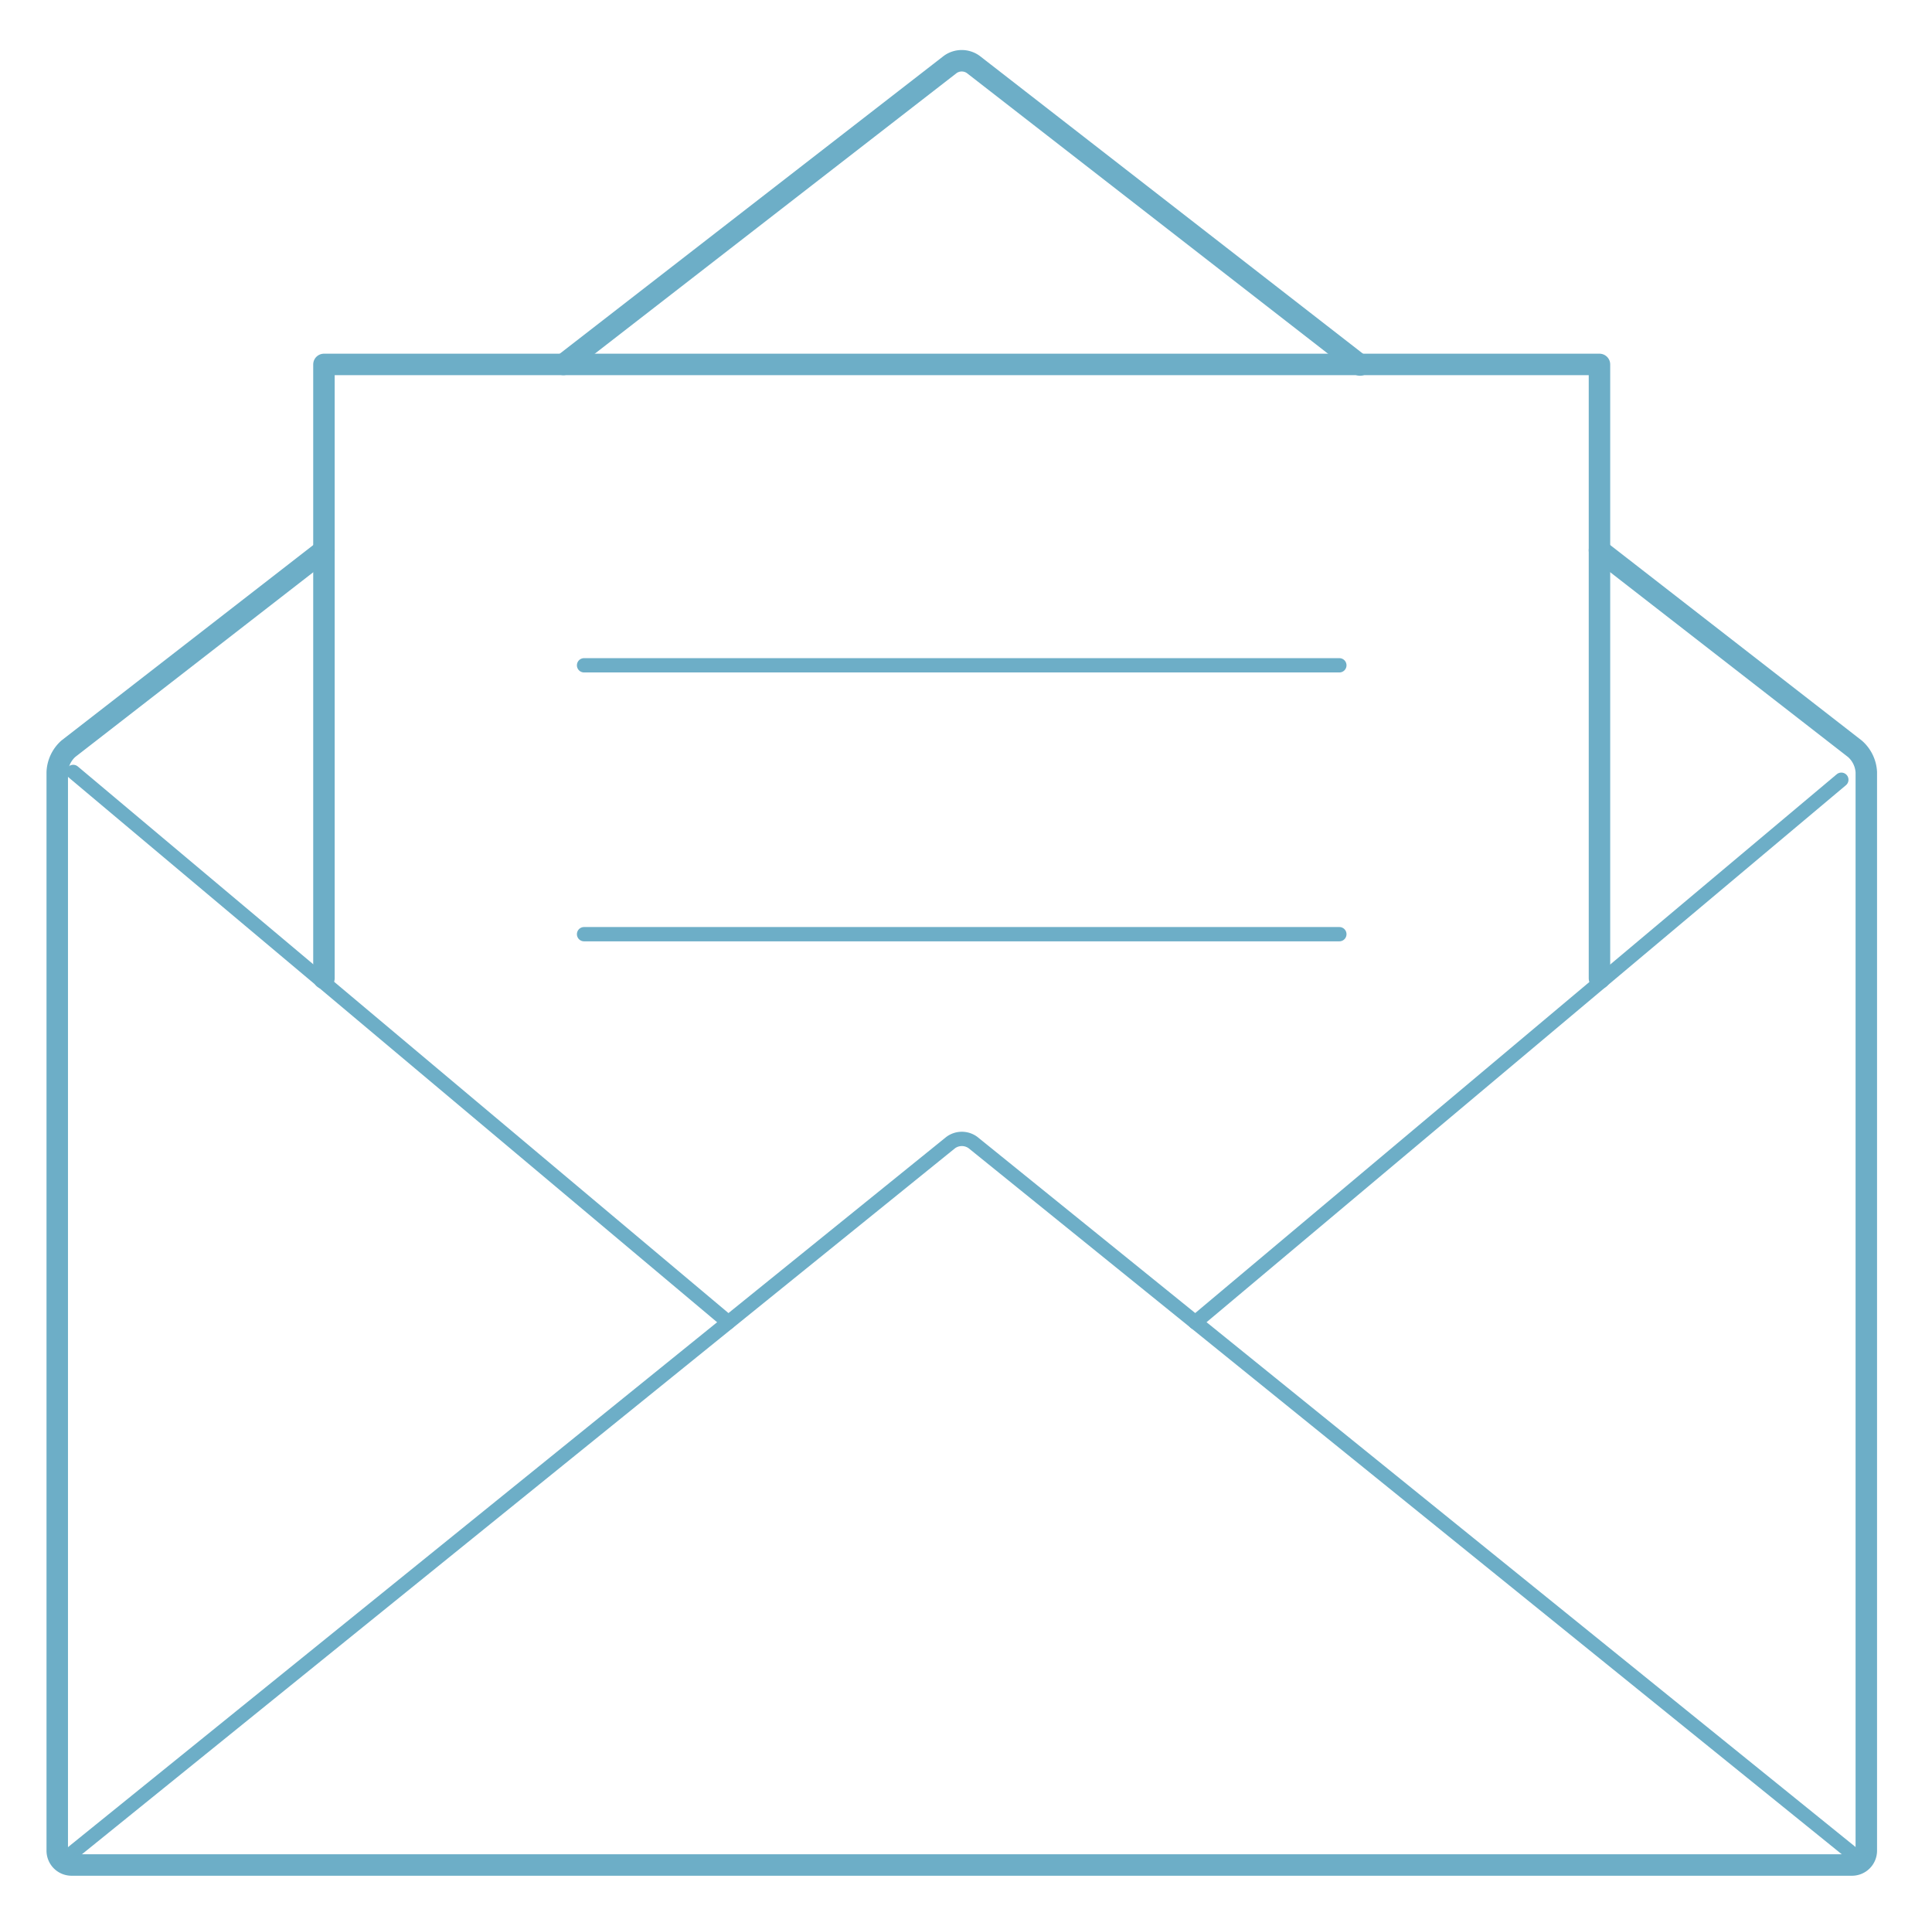 <svg xmlns="http://www.w3.org/2000/svg" viewBox="0 0 269.99 268.69"><defs><style>.cls-1,.cls-2{fill:none;stroke:#6daec7;stroke-linecap:round;stroke-linejoin:round;}.cls-1{stroke-width:3px;}.cls-2{stroke-width:2px;}</style></defs><g id="contact_icons" data-name="contact icons"><path class="cls-1" d="M45.27,76.9,9.55,104.62A4.67,4.67,0,0,0,8,107.89v150.7a2,2,0,0,0,2,2H258.81a2,2,0,0,0,2-2V107.89a4.67,4.67,0,0,0-1.6-3.27L223.52,76.89"></path><path class="cls-1" d="M78.74,50.92,132.8,9A2.76,2.76,0,0,1,136,9l54.06,42"></path><polyline class="cls-1" points="45.27 136.7 45.27 50.92 223.52 50.92 223.52 136.7"></polyline><line class="cls-2" x1="101.78" y1="184.76" x2="10.23" y2="107.86"></line><line class="cls-2" x1="257.32" y1="108.95" x2="167.03" y2="184.77"></line><path class="cls-2" d="M10,260.61c-1.12,0-1.32-.57-.45-1.27l123.29-99.68a2.63,2.63,0,0,1,3.15,0l123.29,99.68c.87.7.67,1.27-.45,1.27Z"></path><line class="cls-2" x1="81.62" y1="92.96" x2="187.17" y2="92.96"></line><line class="cls-2" x1="81.62" y1="130.53" x2="187.17" y2="130.53"></line></g></svg>